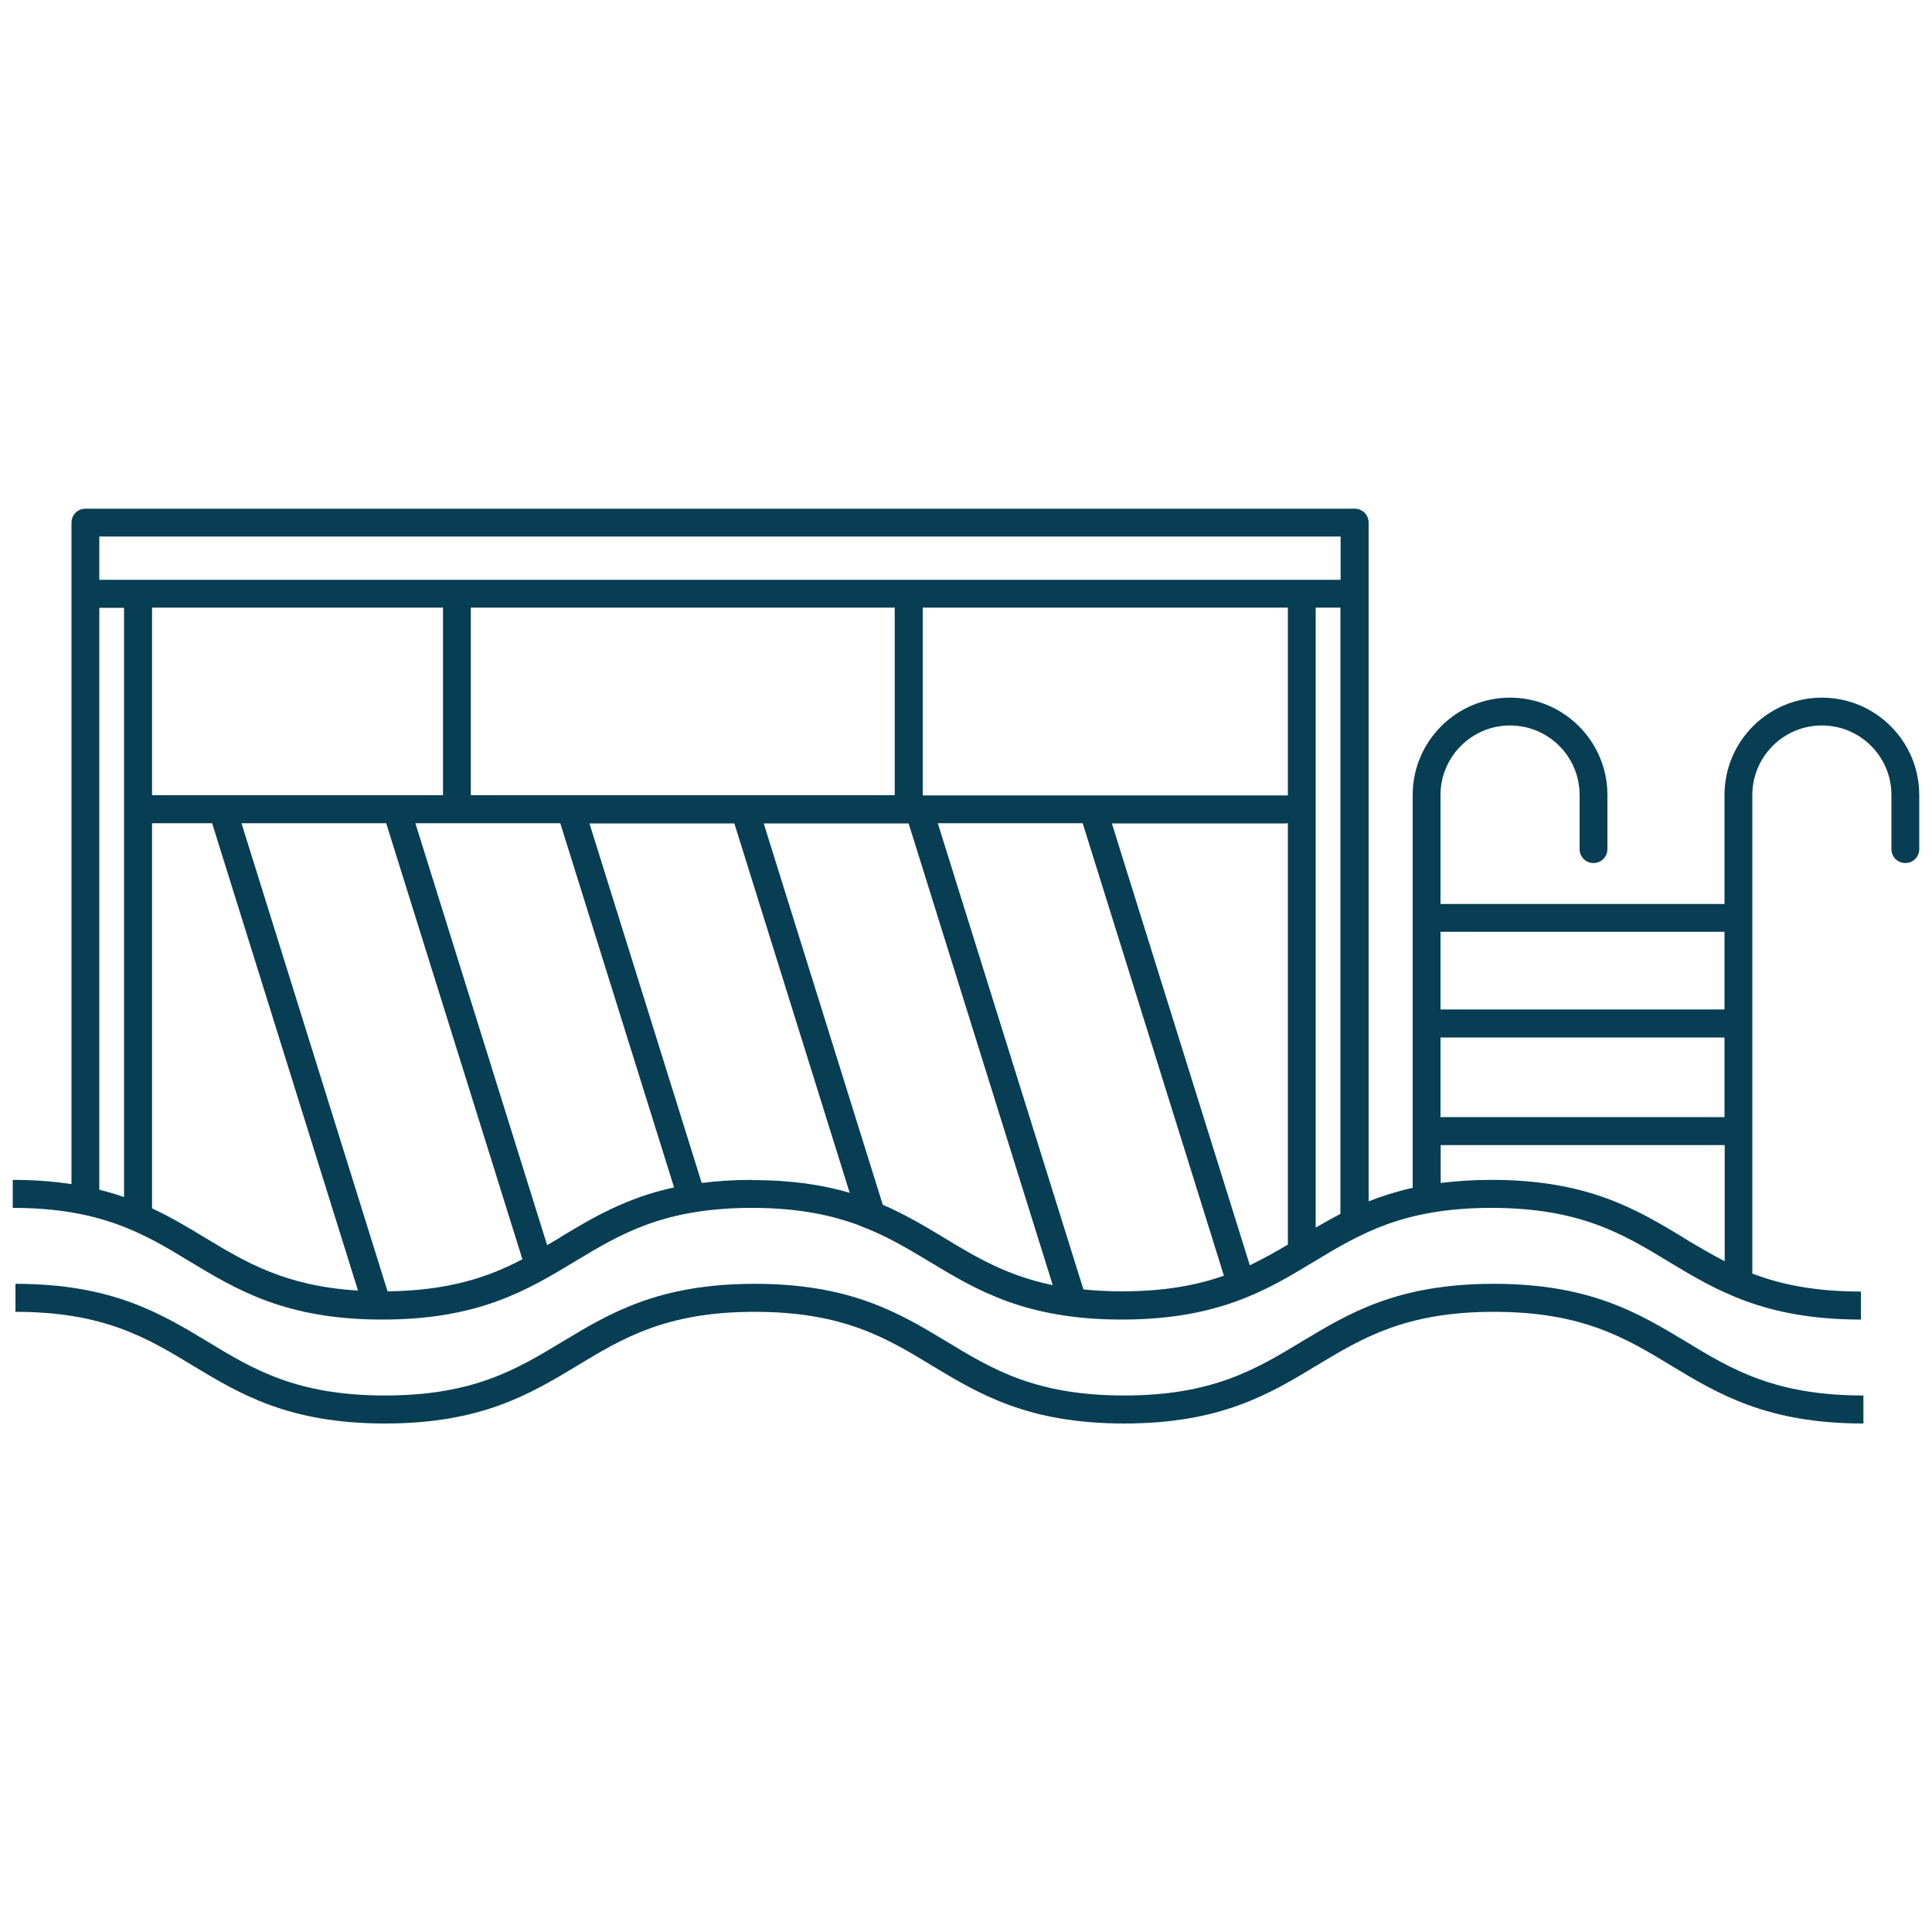 <?xml version="1.0" encoding="UTF-8"?><svg id="a" xmlns="http://www.w3.org/2000/svg" viewBox="0 0 100 100"><defs><style>.b{fill:#073e53;}</style></defs><path class="b" d="M94.3,36.11c-2.78,0-5.04,2.26-5.04,5.04v5.64h-14.7v-5.64c0-1.98,1.61-3.6,3.6-3.6s3.6,1.61,3.6,3.6v2.8c0,.4,.32,.72,.72,.72s.72-.32,.72-.72v-2.8c0-2.78-2.26-5.04-5.04-5.04s-5.04,2.26-5.04,5.04v20.33c-.84,.19-1.59,.43-2.28,.7V27.05c0-.4-.32-.72-.72-.72H4.42c-.4,0-.72,.32-.72,.72V61.29c-.91-.14-1.91-.22-3.04-.22v1.45c4.58,0,6.82,1.35,9.19,2.79,2.44,1.47,4.96,2.99,9.94,2.99s7.5-1.52,9.94-2.99c2.37-1.43,4.61-2.79,9.19-2.79,2.38,0,4.13,.37,5.59,.92v.02h.03c1.34,.5,2.45,1.17,3.58,1.85,2.44,1.47,4.96,2.99,9.94,2.99s7.51-1.52,9.94-2.99c2.37-1.43,4.61-2.79,9.19-2.79s6.82,1.35,9.19,2.79c2.44,1.47,4.96,2.99,9.94,2.99v-1.45c-2.4,0-4.15-.37-5.62-.93v-24.77c0-1.98,1.61-3.6,3.6-3.6s3.6,1.61,3.6,3.6v2.8c0,.4,.32,.72,.72,.72s.72-.32,.72-.72v-2.8c0-2.78-2.26-5.04-5.04-5.04Zm-19.74,17.59h14.7v4.12h-14.7v-4.12Zm14.7-5.47v4.02h-14.7v-4.02h14.7Zm-64.89-7.07v-9.71h21.94v9.71H24.37Zm-11.88,1.45h7.5l7.05,22.57c-1.76,.92-3.79,1.62-6.98,1.66l-7.56-24.23Zm-4.62-1.45v-9.71h15.06v9.71H7.87Zm39.89,0v-9.71h18.9v9.72s-.06,0-.09,0h-18.81Zm18.81,1.45s.06,0,.09,0v21.81c-.64,.38-1.28,.74-1.97,1.07l-7.14-22.87h9.03Zm1.53-11.16h1.28v31.38c-.44,.23-.87,.47-1.28,.71V31.46ZM5.14,27.77H69.39v2.24H5.14v-2.24Zm0,3.69h1.28v30.5c-.4-.14-.83-.27-1.28-.38V31.46Zm2.73,31.09v-19.94h3.11l7.55,24.19c-3.75-.23-5.79-1.45-7.94-2.75-.86-.52-1.74-1.05-2.73-1.51Zm21.11,1.51c-.22,.13-.44,.26-.66,.39l-6.82-21.84h7.5l5.89,18.85c-2.52,.55-4.23,1.58-5.91,2.59Zm9.94-2.99c-.95,0-1.81,.06-2.6,.16l-5.81-18.61h7.5l5.97,19.12c-1.38-.41-3.01-.66-5.06-.66Zm6.77,1.28l-6.16-19.73h7.5l7.46,23.9c-2.37-.49-3.97-1.45-5.62-2.45-.99-.6-2-1.2-3.17-1.71Zm10.39,4.4l-7.54-24.14h7.5l7.31,23.42c-1.4,.49-3.07,.81-5.29,.81-.72,0-1.37-.04-1.98-.1Zm31.06-2.69c-2.44-1.47-4.96-2.99-9.94-2.99-.96,0-1.83,.06-2.63,.16v-1.96h14.7v6.01c-.74-.38-1.43-.79-2.13-1.21Z"/><path class="b" d="M77.32,66.45c-4.99,0-7.5,1.52-9.94,2.99-2.37,1.43-4.61,2.79-9.19,2.79s-6.82-1.35-9.19-2.79c-2.44-1.47-4.96-2.99-9.94-2.99s-7.5,1.52-9.94,2.99c-2.37,1.43-4.61,2.79-9.19,2.79s-6.82-1.35-9.19-2.79c-2.44-1.47-4.96-2.99-9.94-2.99v1.45c4.58,0,6.82,1.35,9.19,2.79,2.44,1.47,4.96,2.99,9.94,2.99s7.5-1.52,9.94-2.99c2.37-1.43,4.61-2.79,9.19-2.79s6.82,1.35,9.19,2.79c2.44,1.47,4.96,2.99,9.94,2.99s7.51-1.52,9.94-2.99c2.37-1.43,4.61-2.79,9.19-2.79s6.82,1.35,9.19,2.79c2.44,1.47,4.96,2.99,9.94,2.99v-1.45c-4.58,0-6.82-1.35-9.19-2.79-2.44-1.47-4.96-2.99-9.94-2.99Z"/></svg>